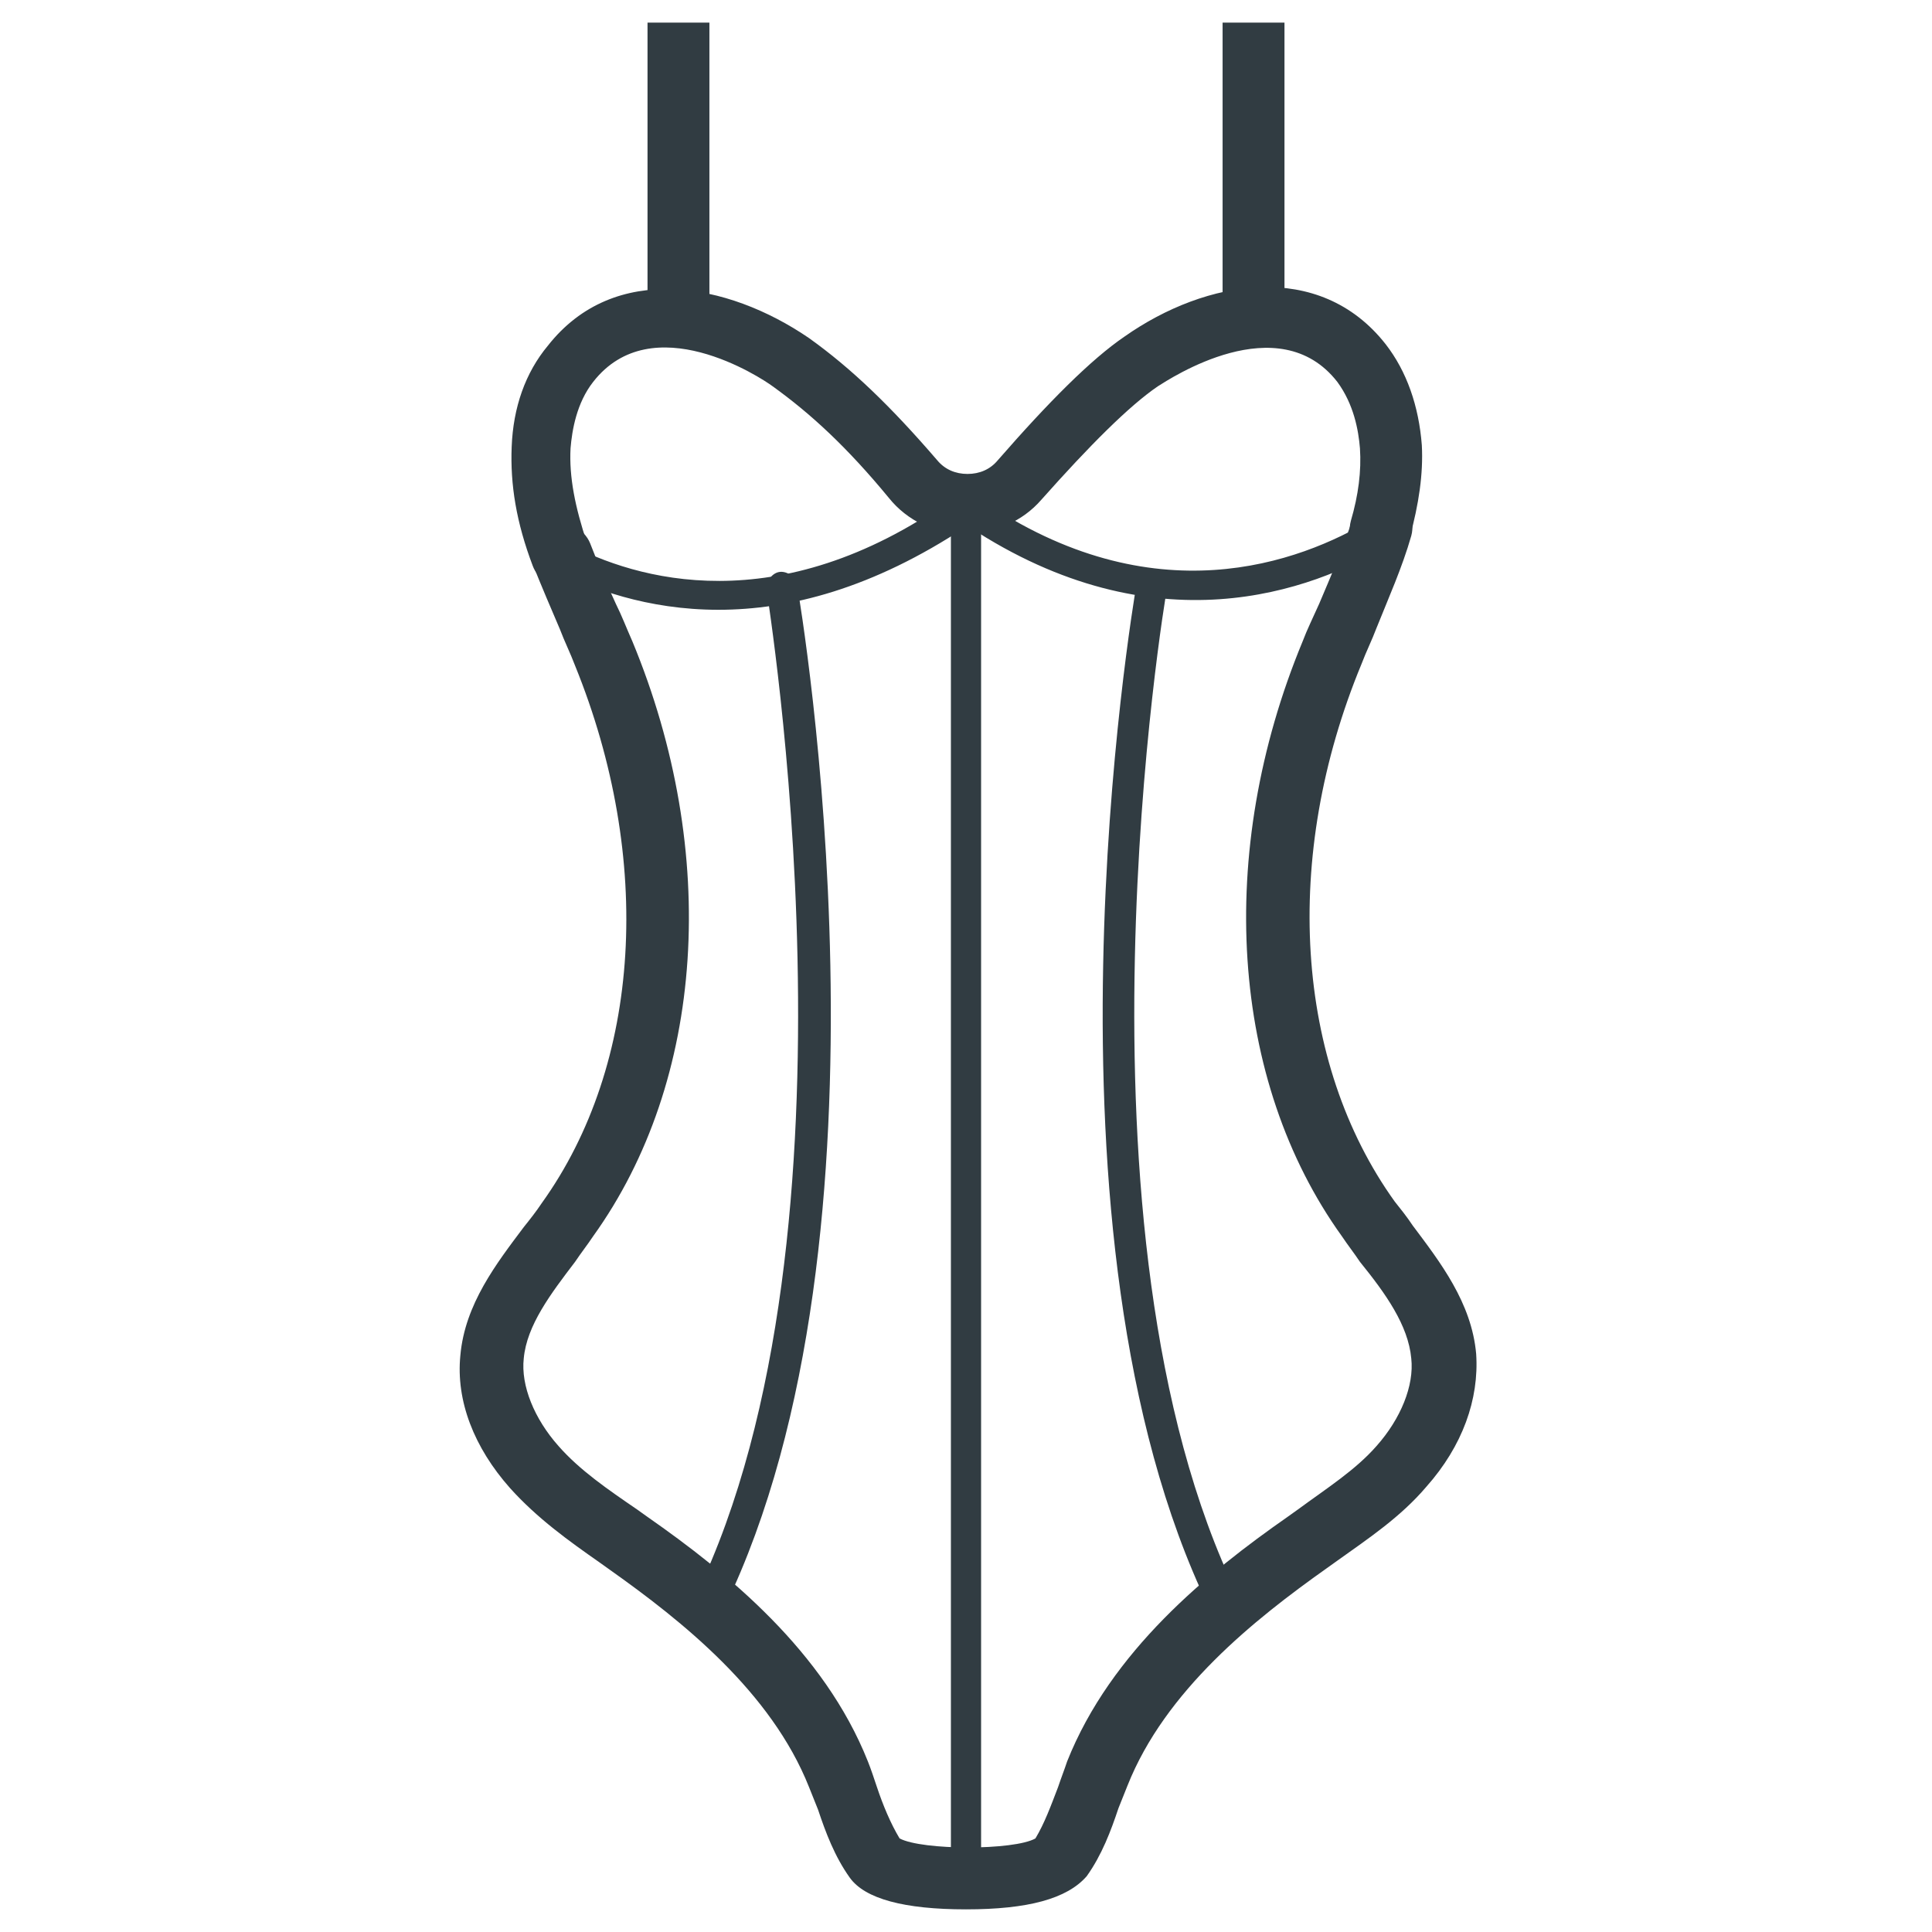 <?xml version="1.0" standalone="no"?><!DOCTYPE svg PUBLIC "-//W3C//DTD SVG 1.1//EN" "http://www.w3.org/Graphics/SVG/1.1/DTD/svg11.dtd"><svg t="1749998523015" class="icon" viewBox="0 0 1024 1024" version="1.1" xmlns="http://www.w3.org/2000/svg" p-id="214044" xmlns:xlink="http://www.w3.org/1999/xlink" width="128" height="128"><path d="M680.8 12H648v160.8c7.2-1.6 15.2-3.2 22.4-3.2 3.2 0 6.4 0 10.4 0.8V12zM376 12h-32.8v158.4c3.2-0.8 6.4-0.8 10.4-0.8 7.2 0 15.2 0.8 22.4 3.2V12z" fill="#313C42" p-id="214045"></path><path d="M297.6 310.4c-6.4 0-12.8-4-15.2-10.4-8.8-23.2-12-43.2-11.2-63.2 0.8-20.8 7.2-39.2 19.2-53.6 35.2-44.8 95.2-33.6 138.4-4 22.4 16 43.2 36 68 64.8 4 4.8 9.6 7.2 16 7.2s12-2.4 16-7.2c27.2-31.2 49.6-53.6 67.2-65.6 43.2-30.4 103.2-40.8 138.4 4 11.2 14.4 17.6 32.8 19.2 53.6 0.8 15.2-1.6 31.2-6.4 48.8-2.4 8.8-11.2 13.6-20 11.2-8.8-2.4-13.6-11.2-11.2-20 4-13.6 5.6-26.4 4.8-38.4-0.8-9.6-3.2-23.2-12-35.2-31.2-40-88.8-1.6-95.2 2.4-15.2 10.4-36 31.2-61.6 60-10.4 12-24.8 17.6-40.8 18.4-15.2 0-30.4-7.2-40-19.2-22.4-27.2-41.6-44.8-61.6-59.2-6.4-4.8-64-42.4-95.2-2.4-8.8 11.2-11.2 25.6-12 35.2-0.8 15.2 2.4 31.2 8.8 50.4 3.2 8-1.6 17.6-9.6 20.8-0.8 1.6-2.4 1.6-4 1.6z" fill="#313C42" p-id="214046"></path><path d="M380.8 323.2c-37.6 0-68-11.2-87.2-21.6-4-2.4-5.6-7.2-3.2-10.4 2.4-4 7.2-5.6 10.4-3.2 36 19.2 111.2 41.6 203.2-23.2 1.6-0.8 3.2-1.6 4.8-1.6h6.4c1.6 0 3.2 0.8 4.8 1.6 91.2 62.4 168.8 33.6 207.2 10.4 4-2.4 8.8-0.8 11.2 2.4 2.4 4 0.8 8.8-2.4 11.2-40.8 24.8-124 55.2-222.4-9.6H512c-49.6 32.8-93.6 44-131.2 44z" fill="#313C42" p-id="214047"></path><path d="M512 1012c-32.8 0-53.6-5.6-61.6-16.8-8-11.2-12.8-24-16.8-36l-4.8-12c-20-50.4-67.2-88-105.6-115.2l-5.6-4c-16-11.2-32.8-23.2-47.2-39.2-19.2-21.6-28.8-46.4-26.4-70.4 2.4-27.2 19.2-48.8 33.6-68 3.2-4 6.4-8 9.6-12.8 52.8-73.6 59.2-182.4 17.6-284.8-2.4-6.4-5.6-12.8-8-19.2-4.8-11.2-9.6-22.4-14.4-34.4-3.2-8 1.6-17.6 9.6-20.8 8-3.2 17.6 1.6 20.8 9.6 4 10.4 8.8 21.6 13.6 32 3.2 6.4 5.6 12.8 8.8 20 46.4 112 38.4 232.8-20.8 315.2-3.2 4.8-6.4 8.8-9.6 13.6-12.8 16.8-25.6 33.6-27.2 51.2-1.6 14.4 5.6 32 18.4 46.4 11.2 12.8 26.4 23.2 41.6 33.6l5.6 4c42.4 29.6 93.6 71.2 116.8 129.6 1.6 4 3.2 8.8 4.8 13.6 3.2 9.6 7.2 19.2 12 27.2 12 6.4 60.8 6.4 72 0 4.8-8 8-16.8 12-27.2 1.6-4.8 3.2-8.8 4.8-13.6 23.2-58.4 74.4-100 116.8-129.6l5.6-4c15.2-11.2 30.4-20.8 41.6-33.6 12.8-14.4 20-32 18.4-46.4-1.6-17.6-13.6-34.4-27.2-51.2-3.2-4.8-6.4-8.8-9.6-13.6-59.2-82.4-67.2-203.2-20.8-315.2 2.4-6.4 5.6-12.8 8.8-20 6.4-15.2 12.8-29.6 17.6-44.8 2.4-8.8 11.2-13.6 20-11.2 8.8 2.4 13.6 11.2 11.2 20-4.8 16.8-12 32.8-18.4 48.8-2.4 6.4-5.6 12.8-8 19.2-42.4 102.4-35.2 211.2 17.6 284.8 3.2 4 6.4 8 9.6 12.8 14.4 19.2 31.2 40.8 33.6 68 1.6 24-7.2 48.8-26.4 70.4-13.6 16-30.4 27.2-47.2 39.2l-5.6 4c-38.4 27.2-85.6 64.8-105.6 115.2l-4.8 12c-4 12-8.8 24.8-16.8 36-10.4 12-31.2 17.6-64 17.6z" fill="#313C42" p-id="214048"></path><path d="M512 1004c-4.8 0-8-3.2-8-8V270.4c0-4.8 3.2-8 8-8s8 3.2 8 8v725.6c0 4.8-3.2 8-8 8zM648 856.8c-3.2 0-5.6-1.6-7.2-4.8-96-198.4-40.8-528.8-38.4-542.4 0.8-4 4.8-7.2 9.6-6.4 4 0.8 7.2 4.8 6.4 9.6-0.8 3.2-56.8 339.2 37.6 532.8 1.6 4 0 8.8-4 10.4-1.6 0.8-2.4 0.8-4 0.8zM376 856.8c-0.8 0-2.4 0-3.2-0.8-4-1.6-5.6-6.4-4-10.4 93.6-193.6 37.6-529.6 37.6-532.8-0.8-4 2.4-8.8 6.4-9.6 4-0.8 8.8 2.4 9.6 6.4 2.4 13.6 57.6 344-38.4 542.4-2.4 3.2-5.6 4.8-8 4.8z" fill="#313C42" p-id="214049"></path></svg>